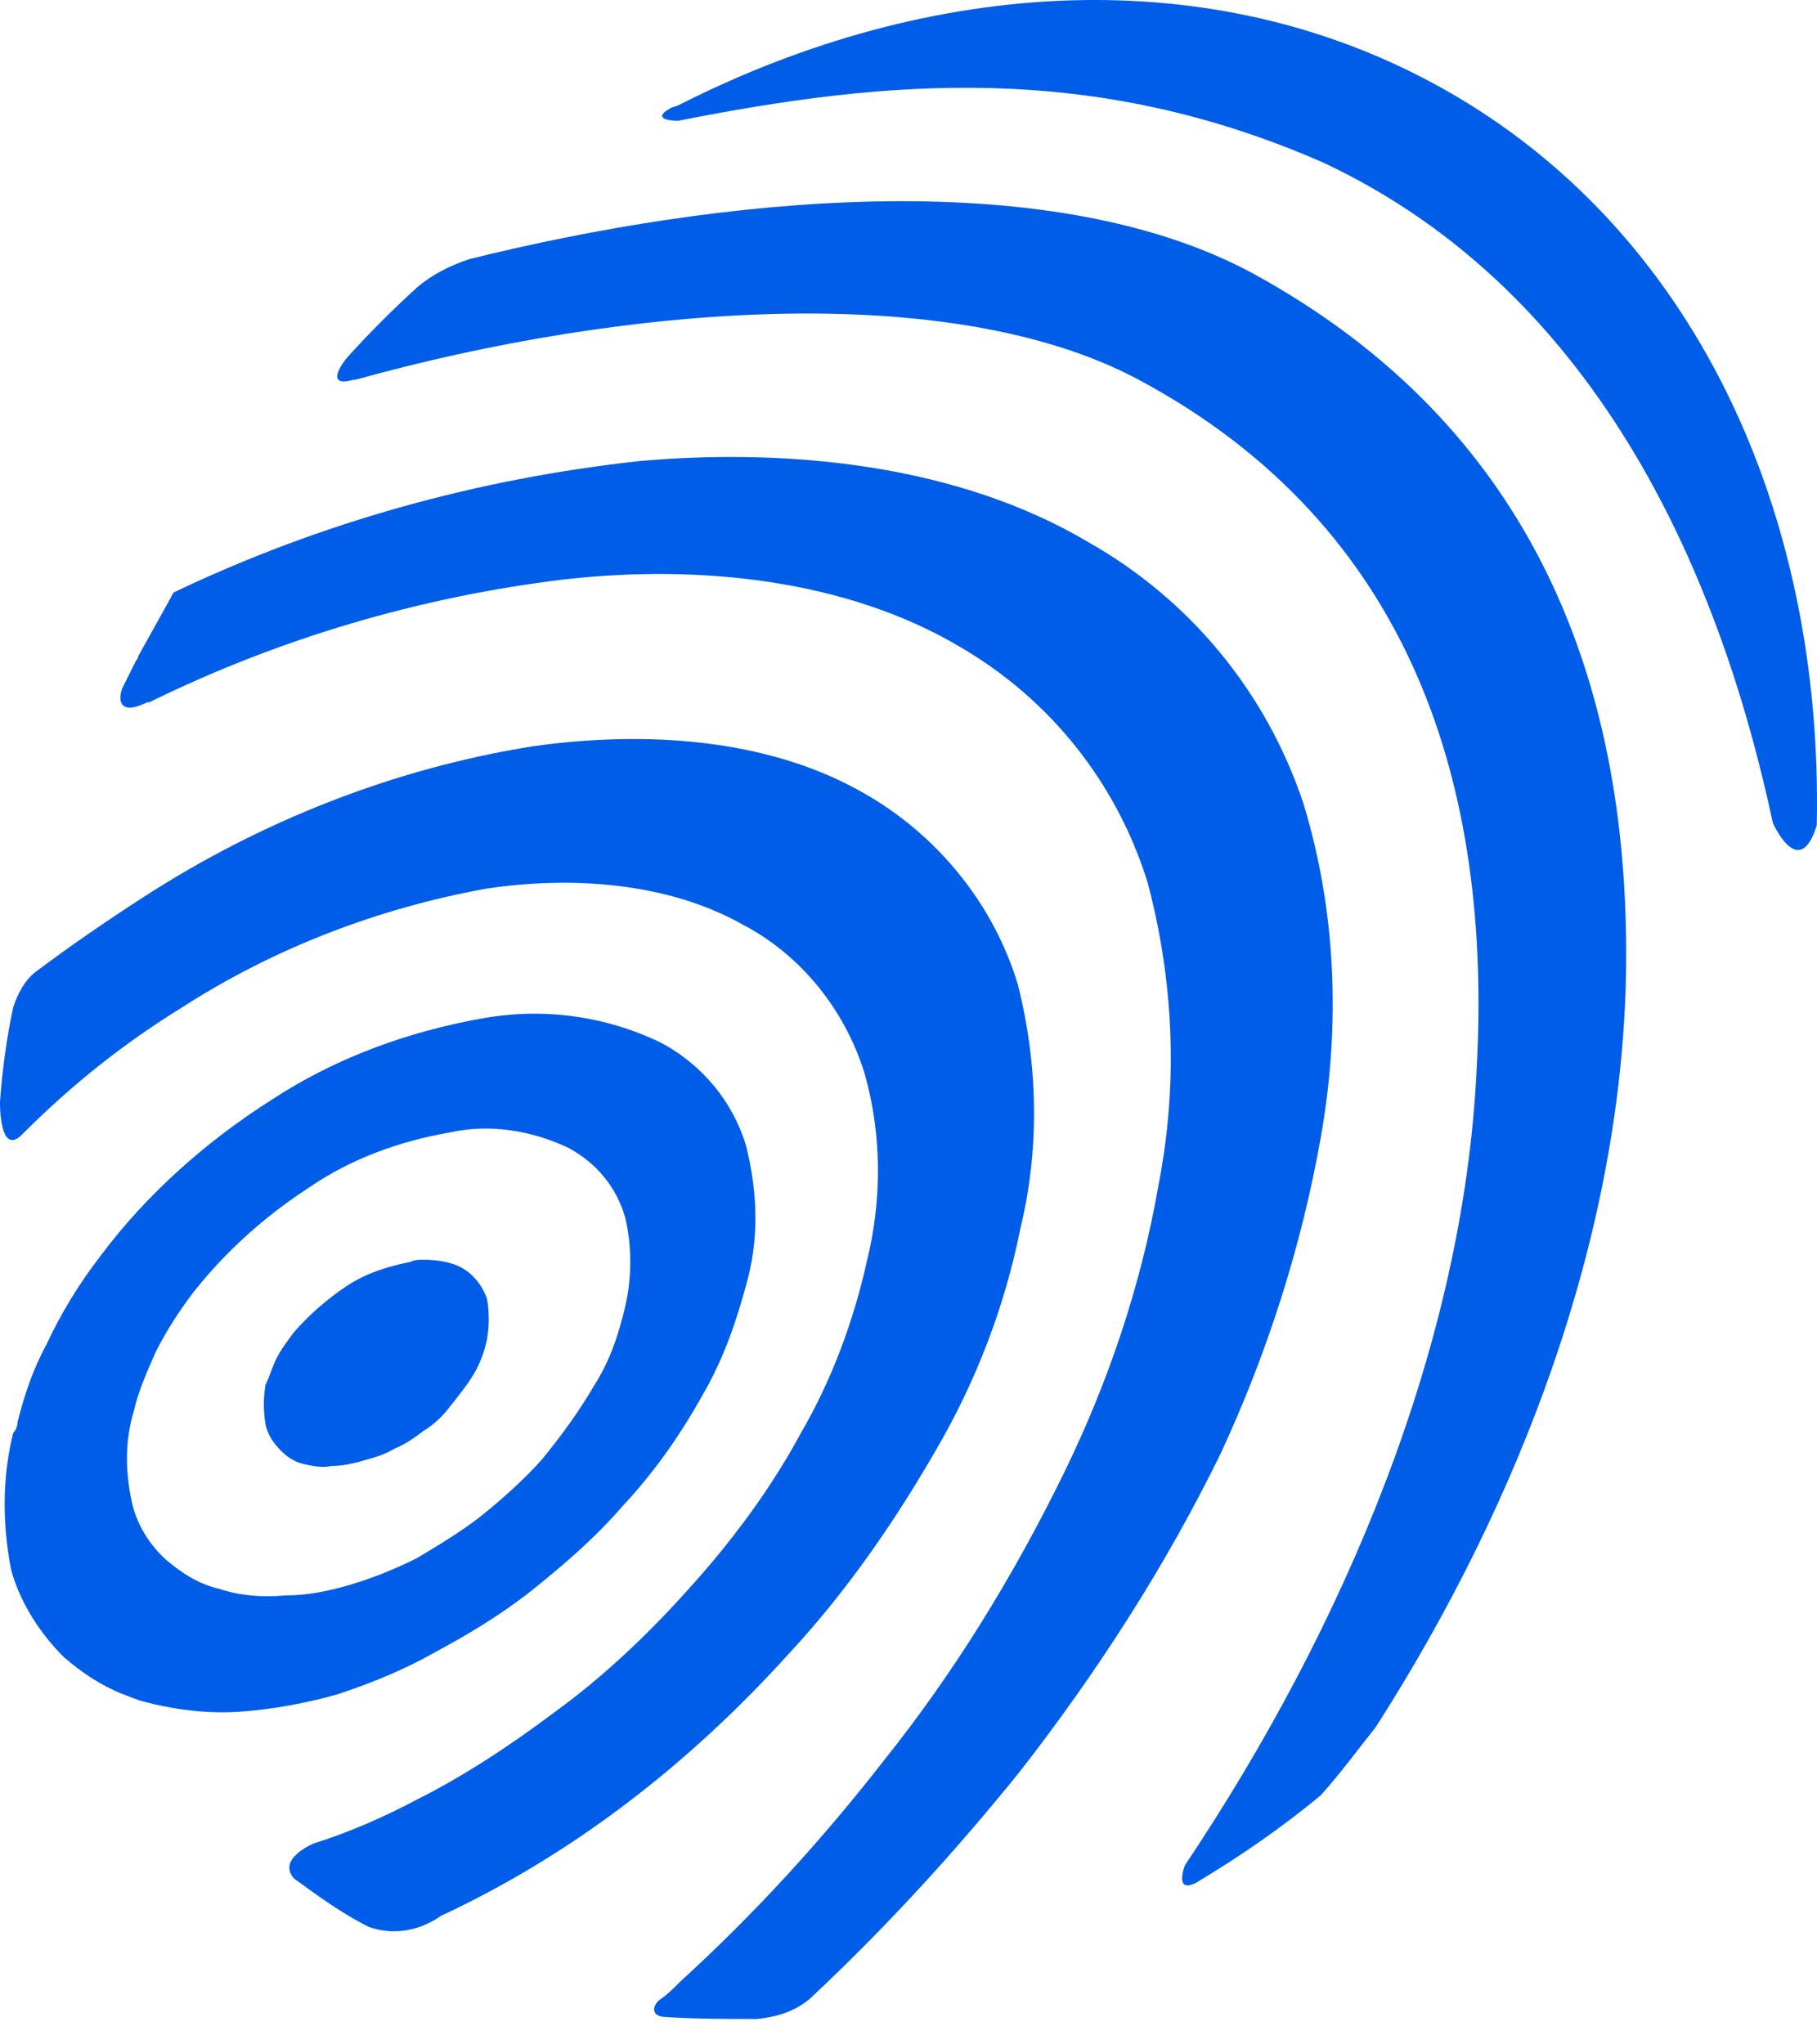 <svg width="56" height="63" viewBox="0 0 56 63" fill="none" xmlns="http://www.w3.org/2000/svg">
<path d="M24.345 50.925C26.103 49.031 27.591 46.867 28.875 44.636C30.093 42.539 30.972 40.24 31.445 37.873C32.054 35.371 31.986 32.801 31.378 30.367C30.634 27.865 28.875 25.701 26.576 24.416C23.601 22.725 19.814 22.523 16.433 22.996C12.172 23.672 8.047 25.295 4.396 27.662C3.246 28.406 2.164 29.15 1.082 29.961C0.744 30.232 0.541 30.637 0.406 31.043C0.203 31.99 0.068 33.004 0 33.951V34.019C0 34.357 0.068 35.574 0.676 34.965L0.744 34.898C2.232 33.41 3.855 32.125 5.613 31.043C8.453 29.217 11.631 28 14.945 27.392C17.582 26.986 20.558 27.189 22.857 28.474C24.683 29.42 26.035 31.111 26.644 33.072C27.185 34.965 27.185 36.994 26.712 38.888C26.306 40.713 25.63 42.539 24.683 44.162C23.736 45.92 22.519 47.543 21.166 49.031C19.949 50.384 18.597 51.669 17.109 52.751C15.756 53.765 14.336 54.712 12.849 55.456C11.834 55.996 10.752 56.47 9.67 56.808C9.67 56.808 8.521 57.281 9.062 57.89C9.805 58.431 10.549 58.972 11.361 59.378C12.105 59.648 12.916 59.513 13.592 59.039C17.65 57.146 21.234 54.373 24.345 50.925Z" fill="#005DE8"/>
<path d="M44.429 2.709C37.396 -1.214 28.74 -0.74 20.896 3.25L20.693 3.317C19.949 3.723 20.896 3.723 20.896 3.723C27.388 2.438 33.677 1.897 40.777 5.008C49.433 9.065 53.085 18.059 54.64 25.363C54.64 25.363 55.452 27.189 55.993 25.43C56.196 15.76 52.206 7.037 44.429 2.709Z" fill="#005DE8"/>
<path d="M38.546 8.389C32.189 5.008 22.113 6.09 14.472 7.983C13.863 8.186 13.322 8.457 12.849 8.862C12.105 9.539 11.428 10.215 10.752 10.959C10.617 11.094 9.941 11.973 10.887 11.703H10.955C19.205 9.403 29.281 8.592 35.097 11.703C43.55 16.233 45.984 24.281 45.511 32.937C45.105 41.457 41.453 50.113 36.517 57.484C36.517 57.484 36.179 58.363 36.855 58.025C38.208 57.214 39.492 56.334 40.71 55.32C41.318 54.644 41.859 53.9 42.4 53.224C46.864 46.258 49.907 38.211 50.109 30.232C50.312 21.102 47.269 13.123 38.546 8.389Z" fill="#005DE8"/>
<path d="M40.71 35.033C41.318 31.584 41.183 28.068 40.169 24.754C39.019 21.305 36.652 18.465 33.541 16.707C29.552 14.34 24.412 13.799 19.746 14.205C14.742 14.746 9.873 16.098 5.342 18.262C5.342 18.33 5.275 18.33 5.275 18.397C4.936 19.006 4.598 19.615 4.26 20.223C4.26 20.291 4.193 20.358 4.193 20.358C4.057 20.629 3.922 20.899 3.787 21.17C3.652 21.441 3.584 22.117 4.531 21.643H4.598C8.588 19.682 12.916 18.397 17.379 17.857C21.572 17.383 26.103 17.857 29.619 19.953C32.392 21.576 34.421 24.145 35.367 27.189C36.179 30.232 36.314 33.41 35.705 36.521C35.164 39.631 34.15 42.607 32.798 45.379C31.242 48.558 29.416 51.533 27.252 54.238C25.359 56.673 23.263 58.972 20.963 61.068L20.896 61.136C20.761 61.271 20.558 61.474 20.355 61.609C20.152 61.744 20.017 62.083 20.422 62.15C21.369 62.218 22.384 62.218 23.33 62.218C24.006 62.15 24.615 61.947 25.088 61.474C27.388 59.31 29.484 57.011 31.445 54.576C33.812 51.533 35.908 48.287 37.599 44.838C39.019 41.795 40.101 38.482 40.71 35.033Z" fill="#005DE8"/>
<path d="M6.762 48.964C6.154 48.828 5.613 48.49 5.139 48.084C4.598 47.611 4.193 46.935 4.057 46.258C3.855 45.312 3.855 44.365 4.125 43.486C4.26 42.877 4.531 42.269 4.801 41.66C5.139 40.984 5.545 40.375 5.951 39.834C6.965 38.549 8.182 37.467 9.535 36.588C10.82 35.709 12.307 35.168 13.863 34.898C15.08 34.627 16.365 34.83 17.515 35.371C18.394 35.844 19.002 36.588 19.273 37.535C19.476 38.414 19.476 39.361 19.273 40.24C19.07 41.119 18.799 41.931 18.326 42.674C17.853 43.486 17.312 44.23 16.703 44.974C16.162 45.582 15.486 46.191 14.81 46.732C14.201 47.205 13.525 47.611 12.848 48.017C12.172 48.355 11.496 48.625 10.82 48.828C10.144 49.031 9.467 49.166 8.791 49.166C8.047 49.234 7.371 49.166 6.762 48.964ZM13.389 50.925C14.404 50.384 15.418 49.775 16.365 49.031C17.379 48.22 18.326 47.408 19.205 46.394C20.152 45.379 20.963 44.23 21.64 43.013C22.316 41.863 22.722 40.646 23.06 39.361C23.398 38.008 23.33 36.656 22.992 35.303C22.586 33.951 21.64 32.801 20.355 32.125C18.664 31.314 16.771 31.043 14.877 31.381C12.578 31.787 10.346 32.599 8.385 33.883C6.357 35.168 4.531 36.791 3.111 38.685C2.434 39.564 1.893 40.443 1.42 41.457C1.014 42.201 0.744 43.013 0.541 43.824C0.541 43.959 0.473 44.094 0.406 44.162C0.068 45.515 0.068 46.935 0.338 48.355C0.609 49.369 1.217 50.316 1.961 51.06C2.502 51.533 3.111 51.939 3.787 52.209L4.328 52.412C5.342 52.683 6.357 52.818 7.371 52.75C8.385 52.683 9.467 52.48 10.414 52.209C11.428 51.871 12.443 51.466 13.389 50.925Z" fill="#005DE8"/>
<path d="M12.172 44.636C12.511 44.5 12.781 44.297 13.052 44.095C13.39 43.892 13.66 43.621 13.863 43.351C14.133 43.013 14.404 42.675 14.607 42.336C14.81 41.998 14.945 41.593 15.013 41.254C15.08 40.849 15.08 40.443 15.013 40.037C14.877 39.631 14.607 39.293 14.269 39.09C13.931 38.888 13.457 38.82 13.052 38.82C12.916 38.82 12.781 38.82 12.646 38.888C11.97 39.023 11.293 39.226 10.685 39.631C10.076 40.037 9.535 40.511 9.062 41.051C8.859 41.322 8.656 41.593 8.521 41.863C8.385 42.133 8.318 42.404 8.183 42.675C8.115 43.08 8.115 43.486 8.183 43.892C8.25 44.23 8.453 44.5 8.656 44.703C8.859 44.906 9.062 45.041 9.332 45.109C9.603 45.177 9.941 45.244 10.211 45.177C10.549 45.177 10.82 45.109 11.09 45.041C11.564 44.906 11.834 44.839 12.172 44.636Z" fill="#005DE8"/>
</svg>
